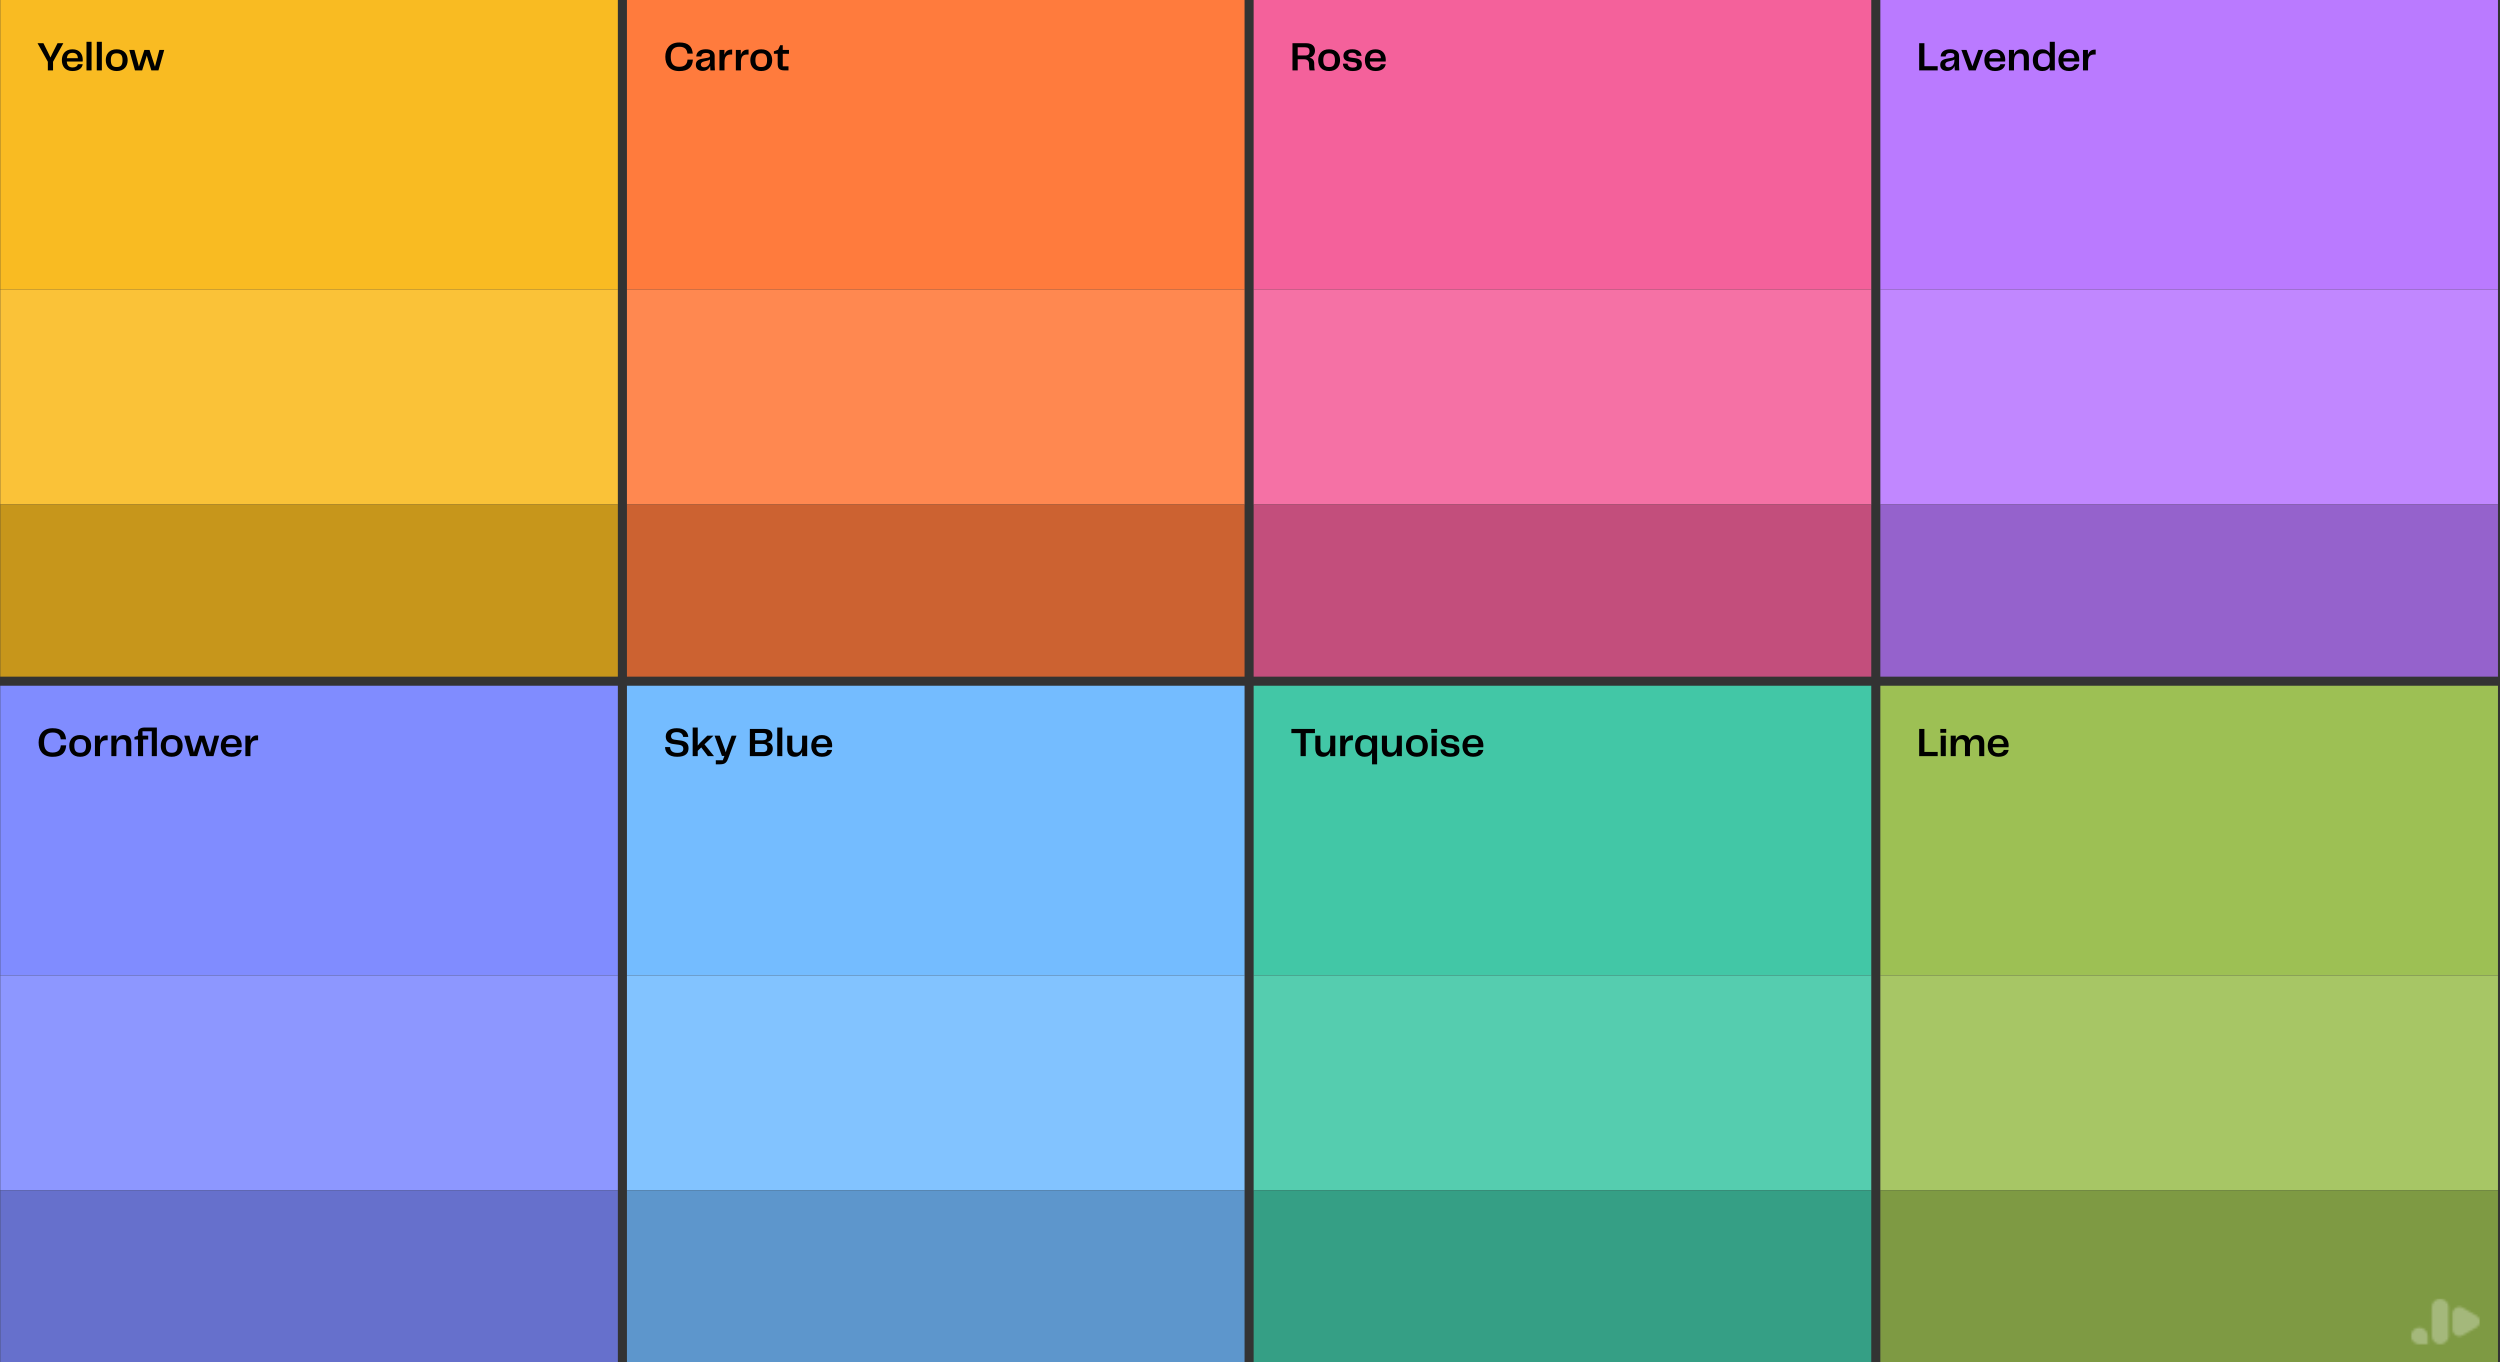 <svg width="1101" height="600" viewBox="0 0 1101 600" fill="none" xmlns="http://www.w3.org/2000/svg">
<rect x="0" y="0" width="1101" height="600" fill="#333333" stroke="none"/>
<rect width="272" height="127.57" transform="translate(0.105)" fill="#F9BB22"/>
<path d="M25.339 19.03L23.125 23.422C22.819 24.052 22.495 24.682 22.207 25.33C21.919 24.7 21.613 24.052 21.307 23.422L19.129 19.03H16.537L21.073 27.202V31H23.359V27.202L27.895 19.03H25.339ZM32.002 29.704C30.58 29.704 29.572 29.092 29.41 27.094H36.394C36.43 26.878 36.448 26.644 36.448 26.392C36.448 23.836 35.062 21.712 31.93 21.712C28.726 21.712 27.25 23.854 27.25 26.482C27.25 29.074 28.582 31.288 31.93 31.288C35.134 31.288 36.214 29.632 36.412 28.282H34.306C34.054 29.092 33.388 29.704 32.002 29.704ZM31.966 23.278C33.424 23.278 34.216 24.034 34.306 25.618H29.446C29.662 23.854 30.562 23.278 31.966 23.278ZM38.087 31H40.319V18.4H38.087V31ZM42.623 31H44.855V18.4H42.623V31ZM51.392 31.288C54.758 31.288 56.216 29.056 56.216 26.482C56.216 23.944 54.758 21.712 51.392 21.712C48.026 21.712 46.586 23.926 46.586 26.482C46.586 29.074 48.026 31.288 51.392 31.288ZM48.818 26.5C48.818 24.304 49.61 23.476 51.392 23.476C53.174 23.476 53.966 24.304 53.966 26.5C53.966 28.696 53.174 29.524 51.392 29.524C49.61 29.524 48.818 28.696 48.818 26.5ZM70.197 22L68.252 29.362L65.859 22H63.572L61.178 29.326L59.199 22H56.931L59.45 31H62.6L64.635 24.466L66.65 31H69.782L72.32 22H70.197Z" fill="black"/>
<rect width="272" height="94.63" transform="translate(0.105 127.57)" fill="#FAC238"/>
<rect width="272" height="75.8" transform="translate(0.105 222.199)" fill="#C7961B"/>
<rect width="272" height="127.57" transform="translate(276.105)" fill="#FF7B3D"/>
<path d="M299.161 31.306C303.265 31.306 304.921 29.506 305.155 26.248H302.779C302.635 28.264 301.573 29.416 299.125 29.416C296.515 29.416 295.399 27.904 295.399 25.006C295.399 22.108 296.569 20.596 299.197 20.596C301.537 20.596 302.545 21.694 302.743 23.602H305.083C304.831 20.488 303.175 18.706 299.197 18.706C294.841 18.706 293.005 21.604 293.005 25.006C293.005 28.48 294.787 31.306 299.161 31.306ZM309.44 31.234C311.33 31.234 312.356 30.208 312.752 29.02C312.752 29.74 312.788 30.352 312.86 31H314.84C314.768 30.19 314.732 29.56 314.732 28.804V24.628C314.732 22.846 313.454 21.694 310.844 21.694C308.198 21.694 306.686 22.954 306.65 24.862H308.846C308.918 23.854 309.566 23.314 310.898 23.314C312.284 23.314 312.68 23.782 312.68 24.502C312.68 25.078 312.338 25.33 311.492 25.474L309.314 25.852C307.136 26.212 306.452 27.166 306.452 28.606C306.452 30.226 307.622 31.234 309.44 31.234ZM310.088 29.632C309.26 29.632 308.666 29.218 308.666 28.426C308.666 27.67 309.098 27.292 310.142 27.04L311.132 26.806C311.69 26.68 312.212 26.554 312.68 26.194V26.68C312.68 28.408 311.744 29.632 310.088 29.632ZM322.013 21.856C320.411 21.856 319.493 22.756 319.025 24.088V22H316.847V31H319.079V27.508C319.079 25.276 319.673 24.016 321.779 24.016H322.445V21.856H322.013ZM329.238 21.856C327.636 21.856 326.718 22.756 326.25 24.088V22H324.072V31H326.304V27.508C326.304 25.276 326.898 24.016 329.004 24.016H329.67V21.856H329.238ZM335.249 31.288C338.615 31.288 340.073 29.056 340.073 26.482C340.073 23.944 338.615 21.712 335.249 21.712C331.883 21.712 330.443 23.926 330.443 26.482C330.443 29.074 331.883 31.288 335.249 31.288ZM332.675 26.5C332.675 24.304 333.467 23.476 335.249 23.476C337.031 23.476 337.823 24.304 337.823 26.5C337.823 28.696 337.031 29.524 335.249 29.524C333.467 29.524 332.675 28.696 332.675 26.5ZM345.5 31H347.246V29.218H344.726V23.692H347.462V22H344.726V19.912H343.592L342.674 21.892L340.82 22.594V23.692H342.494V28.048C342.494 30.028 343.142 31 345.5 31Z" fill="black"/>
<rect width="272" height="94.63" transform="translate(276.105 127.57)" fill="#FF8850"/>
<rect width="272" height="75.8" transform="translate(276.105 222.199)" fill="#CC6231"/>
<rect width="272" height="127.57" transform="translate(552.105)" fill="#F4619B"/>
<path d="M578.779 27.994C578.779 26.284 577.915 25.726 576.709 25.384C578.095 25.042 579.121 23.962 579.121 22.288C579.121 20.326 577.807 19.03 575.233 19.03H569.203V31H571.507V26.104H574.261C575.629 26.104 576.511 26.698 576.511 28.228V29.02C576.511 29.992 576.619 30.64 576.745 31H579.013C578.923 30.55 578.779 29.938 578.779 28.966V27.994ZM574.873 24.43H571.507V20.83H574.819C576.151 20.83 576.727 21.46 576.727 22.558C576.727 23.746 576.259 24.43 574.873 24.43ZM585.339 31.288C588.705 31.288 590.163 29.056 590.163 26.482C590.163 23.944 588.705 21.712 585.339 21.712C581.973 21.712 580.533 23.926 580.533 26.482C580.533 29.074 581.973 31.288 585.339 31.288ZM582.765 26.5C582.765 24.304 583.557 23.476 585.339 23.476C587.121 23.476 587.913 24.304 587.913 26.5C587.913 28.696 587.121 29.524 585.339 29.524C583.557 29.524 582.765 28.696 582.765 26.5ZM591.426 28.03C591.444 29.812 592.668 31.288 595.746 31.288C598.59 31.288 599.76 30.208 599.76 28.39C599.76 26.896 599.058 25.924 596.862 25.618L594.936 25.366C594.018 25.24 593.766 24.826 593.766 24.34C593.766 23.692 594.27 23.206 595.53 23.206C596.79 23.206 597.402 23.8 597.492 24.592H599.616C599.472 22.756 597.942 21.694 595.566 21.694C593.19 21.694 591.66 22.684 591.66 24.556C591.66 25.978 592.524 26.878 594.162 27.094L596.286 27.4C597.258 27.526 597.6 27.94 597.6 28.57C597.6 29.308 597.204 29.776 595.8 29.776C594.252 29.776 593.55 29.002 593.478 28.03H591.426ZM605.852 29.704C604.43 29.704 603.422 29.092 603.26 27.094H610.244C610.28 26.878 610.298 26.644 610.298 26.392C610.298 23.836 608.912 21.712 605.78 21.712C602.576 21.712 601.1 23.854 601.1 26.482C601.1 29.074 602.432 31.288 605.78 31.288C608.984 31.288 610.064 29.632 610.262 28.282H608.156C607.904 29.092 607.238 29.704 605.852 29.704ZM605.816 23.278C607.274 23.278 608.066 24.034 608.156 25.618H603.296C603.512 23.854 604.412 23.278 605.816 23.278Z" fill="black"/>
<rect width="272" height="94.63" transform="translate(552.105 127.57)" fill="#F571A5"/>
<rect width="272" height="75.8" transform="translate(552.105 222.199)" fill="#C34E7C"/>
<rect width="272" height="127.57" transform="translate(828.105)" fill="#BA7AFF"/>
<path d="M847.507 29.164V19.03H845.203V31H853.357V29.164H847.507ZM857.467 31.234C859.357 31.234 860.383 30.208 860.779 29.02C860.779 29.74 860.815 30.352 860.887 31H862.867C862.795 30.19 862.759 29.56 862.759 28.804V24.628C862.759 22.846 861.481 21.694 858.871 21.694C856.225 21.694 854.713 22.954 854.677 24.862H856.873C856.945 23.854 857.593 23.314 858.925 23.314C860.311 23.314 860.707 23.782 860.707 24.502C860.707 25.078 860.365 25.33 859.519 25.474L857.341 25.852C855.163 26.212 854.479 27.166 854.479 28.606C854.479 30.226 855.649 31.234 857.467 31.234ZM858.115 29.632C857.287 29.632 856.693 29.218 856.693 28.426C856.693 27.67 857.125 27.292 858.169 27.04L859.159 26.806C859.717 26.68 860.239 26.554 860.707 26.194V26.68C860.707 28.408 859.771 29.632 858.115 29.632ZM871.252 22L868.66 29.182L866.068 22H863.782L867.058 31H870.118L873.394 22H871.252ZM878.67 29.704C877.248 29.704 876.24 29.092 876.078 27.094H883.062C883.098 26.878 883.116 26.644 883.116 26.392C883.116 23.836 881.73 21.712 878.598 21.712C875.394 21.712 873.918 23.854 873.918 26.482C873.918 29.074 875.25 31.288 878.598 31.288C881.802 31.288 882.882 29.632 883.08 28.282H880.974C880.722 29.092 880.056 29.704 878.67 29.704ZM878.634 23.278C880.092 23.278 880.884 24.034 880.974 25.618H876.114C876.33 23.854 877.23 23.278 878.634 23.278ZM890.21 21.712C888.536 21.712 887.528 22.612 886.97 23.908V22H884.738V31H886.97V27.058C886.97 24.556 887.852 23.548 889.436 23.548C890.552 23.548 891.29 24.052 891.29 25.708V31H893.522V25.438C893.522 23.08 892.604 21.712 890.21 21.712ZM902.709 18.4V23.44C902.079 22.36 901.017 21.712 899.433 21.712C896.517 21.712 895.257 23.89 895.257 26.5C895.257 29.11 896.517 31.288 899.433 31.288C901.017 31.288 902.079 30.64 902.709 29.56V31H904.941V18.4H902.709ZM900.027 29.524C898.191 29.524 897.507 28.552 897.507 26.5C897.507 24.448 898.191 23.476 900.027 23.476C901.809 23.476 902.709 24.43 902.709 26.5C902.709 28.57 901.809 29.524 900.027 29.524ZM911.277 29.704C909.855 29.704 908.847 29.092 908.685 27.094H915.669C915.705 26.878 915.723 26.644 915.723 26.392C915.723 23.836 914.337 21.712 911.205 21.712C908.001 21.712 906.525 23.854 906.525 26.482C906.525 29.074 907.857 31.288 911.205 31.288C914.409 31.288 915.489 29.632 915.687 28.282H913.581C913.329 29.092 912.663 29.704 911.277 29.704ZM911.241 23.278C912.699 23.278 913.491 24.034 913.581 25.618H908.721C908.937 23.854 909.837 23.278 911.241 23.278ZM922.511 21.856C920.909 21.856 919.991 22.756 919.523 24.088V22H917.345V31H919.577V27.508C919.577 25.276 920.171 24.016 922.277 24.016H922.943V21.856H922.511Z" fill="black"/>
<rect width="272" height="94.63" transform="translate(828.105 127.57)" fill="#C187FF"/>
<rect width="272" height="75.8" transform="translate(828.105 222.199)" fill="#9562CC"/>
<rect width="272" height="127.57" transform="translate(0.105 302)" fill="#808CFF"/>
<path d="M23.161 333.306C27.265 333.306 28.921 331.506 29.155 328.248H26.779C26.635 330.264 25.573 331.416 23.125 331.416C20.515 331.416 19.399 329.904 19.399 327.006C19.399 324.108 20.569 322.596 23.197 322.596C25.537 322.596 26.545 323.694 26.743 325.602H29.083C28.831 322.488 27.175 320.706 23.197 320.706C18.841 320.706 17.005 323.604 17.005 327.006C17.005 330.48 18.787 333.306 23.161 333.306ZM35.308 333.288C38.674 333.288 40.132 331.056 40.132 328.482C40.132 325.944 38.674 323.712 35.308 323.712C31.942 323.712 30.502 325.926 30.502 328.482C30.502 331.074 31.942 333.288 35.308 333.288ZM32.734 328.5C32.734 326.304 33.526 325.476 35.308 325.476C37.09 325.476 37.882 326.304 37.882 328.5C37.882 330.696 37.09 331.524 35.308 331.524C33.526 331.524 32.734 330.696 32.734 328.5ZM46.98 323.856C45.378 323.856 44.46 324.756 43.992 326.088V324H41.814V333H44.046V329.508C44.046 327.276 44.64 326.016 46.746 326.016H47.412V323.856H46.98ZM54.511 323.712C52.837 323.712 51.828 324.612 51.27 325.908V324H49.038V333H51.27V329.058C51.27 326.556 52.153 325.548 53.736 325.548C54.852 325.548 55.59 326.052 55.59 327.708V333H57.822V327.438C57.822 325.08 56.904 323.712 54.511 323.712ZM69.082 320.4H63.772C61.558 320.4 60.784 321.318 60.784 322.92V323.946L59.218 324.594V325.692H60.784V333H63.016V325.692H65.266V324H62.764V322.038H66.85V333H69.082V320.4ZM75.615 333.288C78.981 333.288 80.439 331.056 80.439 328.482C80.439 325.944 78.981 323.712 75.615 323.712C72.249 323.712 70.808 325.926 70.808 328.482C70.808 331.074 72.249 333.288 75.615 333.288ZM73.04 328.5C73.04 326.304 73.832 325.476 75.615 325.476C77.397 325.476 78.189 326.304 78.189 328.5C78.189 330.696 77.397 331.524 75.615 331.524C73.832 331.524 73.04 330.696 73.04 328.5ZM94.419 324L92.475 331.362L90.081 324H87.795L85.401 331.326L83.421 324H81.153L83.673 333H86.823L88.857 326.466L90.873 333H94.005L96.543 324H94.419ZM101.998 331.704C100.576 331.704 99.568 331.092 99.406 329.094H106.39C106.426 328.878 106.444 328.644 106.444 328.392C106.444 325.836 105.058 323.712 101.926 323.712C98.722 323.712 97.246 325.854 97.246 328.482C97.246 331.074 98.578 333.288 101.926 333.288C105.13 333.288 106.21 331.632 106.408 330.282H104.302C104.05 331.092 103.384 331.704 101.998 331.704ZM101.962 325.278C103.42 325.278 104.212 326.034 104.302 327.618H99.442C99.658 325.854 100.558 325.278 101.962 325.278ZM113.232 323.856C111.63 323.856 110.712 324.756 110.244 326.088V324H108.066V333H110.298V329.508C110.298 327.276 110.892 326.016 112.998 326.016H113.664V323.856H113.232Z" fill="black"/>
<rect width="272" height="94.63" transform="translate(0.105 429.57)" fill="#8D97FF"/>
<rect width="272" height="75.8" transform="translate(0.105 524.199)" fill="#6670CC"/>
<rect width="272" height="127.57" transform="translate(276.105 302)" fill="#74BCFF"/>
<path d="M292.897 329.022C292.933 331.236 294.283 333.288 298.207 333.288C301.789 333.288 303.229 331.848 303.229 329.49C303.229 327.456 302.005 326.412 299.737 326.124L297.019 325.746C295.957 325.602 295.525 325.026 295.525 324.234C295.525 323.172 296.317 322.434 298.027 322.434C299.827 322.434 300.709 323.28 300.871 324.558H303.121C302.959 322.434 301.519 320.706 298.045 320.706C294.751 320.706 293.203 322.254 293.203 324.342C293.203 326.268 294.319 327.384 296.407 327.654L299.125 328.014C300.313 328.194 300.925 328.734 300.925 329.742C300.925 330.84 300.349 331.56 298.225 331.56C296.101 331.56 295.183 330.57 295.111 329.022H292.897ZM311.73 333H314.448L310.254 327.798L314.16 324.054V324H311.478L308.202 327.24C307.914 327.546 307.59 327.942 307.284 328.356V320.4H305.052V333H307.284V330.66L308.832 329.166L311.73 333ZM322.207 324L320.011 330.03L319.615 331.308L319.201 330.03L316.987 324H314.701L317.941 332.91H319.039L318.319 334.818H315.241V336.6H317.149C319.543 336.6 320.155 335.592 320.875 333.54L324.349 324H322.207ZM337.764 326.808C339.024 326.574 340.158 325.728 340.158 323.964C340.158 322.344 339.168 321.03 336.648 321.03H330.24V333H336.522C339.042 333 340.338 331.722 340.338 329.76C340.338 327.906 339.204 327.042 337.764 326.808ZM336.018 322.812C337.332 322.812 337.764 323.37 337.764 324.396C337.764 325.458 337.224 326.034 335.856 326.034H332.544V322.812H336.018ZM336.108 331.218H332.544V327.636H335.856C337.332 327.636 337.926 328.32 337.926 329.454C337.926 330.426 337.44 331.218 336.108 331.218ZM342.3 333H344.532V320.4H342.3V333ZM353.243 324V327.942C353.243 330.3 352.325 331.452 350.849 331.452C349.679 331.452 348.923 330.948 348.923 329.274V324H346.691V329.562C346.691 331.92 347.681 333.288 350.057 333.288C351.713 333.288 352.703 332.406 353.243 331.164V333H355.475V324H353.243ZM362.037 331.704C360.615 331.704 359.607 331.092 359.445 329.094H366.429C366.465 328.878 366.483 328.644 366.483 328.392C366.483 325.836 365.097 323.712 361.965 323.712C358.761 323.712 357.285 325.854 357.285 328.482C357.285 331.074 358.617 333.288 361.965 333.288C365.169 333.288 366.249 331.632 366.447 330.282H364.341C364.089 331.092 363.423 331.704 362.037 331.704ZM362.001 325.278C363.459 325.278 364.251 326.034 364.341 327.618H359.481C359.697 325.854 360.597 325.278 362.001 325.278Z" fill="black"/>
<rect width="272" height="94.63" transform="translate(276.105 429.57)" fill="#82C3FF"/>
<rect width="272" height="75.8" transform="translate(276.105 524.199)" fill="#5D96CC"/>
<rect width="272" height="127.57" transform="translate(552.105 302)" fill="#42C7A6"/>
<path d="M579.103 321.03H568.717V322.866H572.767V333H575.071V322.866H579.103V321.03ZM585.825 324V327.942C585.825 330.3 584.907 331.452 583.431 331.452C582.261 331.452 581.505 330.948 581.505 329.274V324H579.273V329.562C579.273 331.92 580.263 333.288 582.639 333.288C584.295 333.288 585.285 332.406 585.825 331.164V333H588.057V324H585.825ZM595.394 323.856C593.792 323.856 592.874 324.756 592.406 326.088V324H590.228V333H592.46V329.508C592.46 327.276 593.054 326.016 595.16 326.016H595.826V323.856H595.394ZM604.244 324V325.44C603.614 324.342 602.552 323.712 600.968 323.712C598.052 323.712 596.792 325.872 596.792 328.5C596.792 331.11 598.052 333.288 600.968 333.288C602.552 333.288 603.614 332.64 604.244 331.542V336.6H606.476V324H604.244ZM601.562 331.524C599.726 331.524 599.042 330.552 599.042 328.5C599.042 326.448 599.726 325.476 601.562 325.476C603.344 325.476 604.244 326.43 604.244 328.5C604.244 330.57 603.344 331.524 601.562 331.524ZM615.146 324V327.942C615.146 330.3 614.228 331.452 612.752 331.452C611.582 331.452 610.826 330.948 610.826 329.274V324H608.594V329.562C608.594 331.92 609.584 333.288 611.96 333.288C613.616 333.288 614.606 332.406 615.146 331.164V333H617.378V324H615.146ZM623.993 333.288C627.359 333.288 628.817 331.056 628.817 328.482C628.817 325.944 627.359 323.712 623.993 323.712C620.627 323.712 619.187 325.926 619.187 328.482C619.187 331.074 620.627 333.288 623.993 333.288ZM621.419 328.5C621.419 326.304 622.211 325.476 623.993 325.476C625.775 325.476 626.567 326.304 626.567 328.5C626.567 330.696 625.775 331.524 623.993 331.524C622.211 331.524 621.419 330.696 621.419 328.5ZM630.319 322.74H632.911V321.03H630.319V322.74ZM630.499 333H632.731V324H630.499V333ZM634.405 330.03C634.423 331.812 635.647 333.288 638.725 333.288C641.569 333.288 642.739 332.208 642.739 330.39C642.739 328.896 642.037 327.924 639.841 327.618L637.915 327.366C636.997 327.24 636.745 326.826 636.745 326.34C636.745 325.692 637.249 325.206 638.509 325.206C639.769 325.206 640.381 325.8 640.471 326.592H642.595C642.451 324.756 640.921 323.694 638.545 323.694C636.169 323.694 634.639 324.684 634.639 326.556C634.639 327.978 635.503 328.878 637.141 329.094L639.265 329.4C640.237 329.526 640.579 329.94 640.579 330.57C640.579 331.308 640.183 331.776 638.779 331.776C637.231 331.776 636.529 331.002 636.457 330.03H634.405ZM648.83 331.704C647.408 331.704 646.4 331.092 646.238 329.094H653.222C653.258 328.878 653.276 328.644 653.276 328.392C653.276 325.836 651.89 323.712 648.758 323.712C645.554 323.712 644.078 325.854 644.078 328.482C644.078 331.074 645.41 333.288 648.758 333.288C651.962 333.288 653.042 331.632 653.24 330.282H651.134C650.882 331.092 650.216 331.704 648.83 331.704ZM648.794 325.278C650.252 325.278 651.044 326.034 651.134 327.618H646.274C646.49 325.854 647.39 325.278 648.794 325.278Z" fill="black"/>
<rect width="272" height="94.63" transform="translate(552.105 429.57)" fill="#55CDAF"/>
<rect width="272" height="75.8" transform="translate(552.105 524.199)" fill="#359F85"/>
<rect width="272" height="127.57" transform="translate(828.105 302)" fill="#9DC054"/>
<path d="M847.507 331.164V321.03H845.203V333H853.357V331.164H847.507ZM854.517 322.74H857.109V321.03H854.517V322.74ZM854.697 333H856.929V324H854.697V333ZM870.647 323.712C868.919 323.712 867.929 324.63 867.407 325.926C867.029 324.504 866.075 323.712 864.455 323.712C862.835 323.712 861.863 324.576 861.323 325.8V324H859.091V333H861.323V329.058C861.323 326.556 862.133 325.548 863.609 325.548C864.743 325.548 865.373 326.178 865.373 327.69V333H867.569V329.058C867.569 326.556 868.361 325.548 869.873 325.548C871.007 325.548 871.637 326.178 871.637 327.69V333H873.869V327.438C873.869 325.08 872.861 323.712 870.647 323.712ZM880.164 331.704C878.742 331.704 877.734 331.092 877.572 329.094H884.556C884.592 328.878 884.61 328.644 884.61 328.392C884.61 325.836 883.224 323.712 880.092 323.712C876.888 323.712 875.412 325.854 875.412 328.482C875.412 331.074 876.744 333.288 880.092 333.288C883.296 333.288 884.376 331.632 884.574 330.282H882.468C882.216 331.092 881.55 331.704 880.164 331.704ZM880.128 325.278C881.586 325.278 882.378 326.034 882.468 327.618H877.608C877.824 325.854 878.724 325.278 880.128 325.278Z" fill="black"/>
<rect width="272" height="94.63" transform="translate(828.105 429.57)" fill="#A7C665"/>
<rect width="272" height="75.8" transform="translate(828.105 524.199)" fill="#7E9A43"/>
<g opacity="0.3">
<mask id="mask0" mask-type="alpha" maskUnits="userSpaceOnUse" x="1061" y="572" width="32" height="20">
<path d="M1070.97 575.661C1070.97 573.639 1072.61 572 1074.64 572C1076.67 572 1078.31 573.639 1078.31 575.661V588.339C1078.31 590.361 1076.67 592 1074.64 592C1072.61 592 1070.97 590.361 1070.97 588.339V575.661Z" fill="black"/>
<path d="M1061.83 588.339C1061.83 586.317 1063.47 584.678 1065.5 584.678C1067.52 584.678 1069.17 586.317 1069.17 588.339V592H1065.5C1063.47 592 1061.83 590.361 1061.83 588.339Z" fill="black"/>
<path d="M1090.6 579.397C1092.61 580.554 1092.61 583.446 1090.6 584.603L1084.6 588.057C1082.6 589.214 1080.09 587.768 1080.09 585.455V578.545C1080.09 576.232 1082.6 574.786 1084.6 575.943L1090.6 579.397Z" fill="black"/>
</mask>
<g mask="url(#mask0)">
<path d="M1092.19 571.883H1061.65V592.535H1092.19V571.883Z" fill="white"/>
</g>
</g>
</svg>
